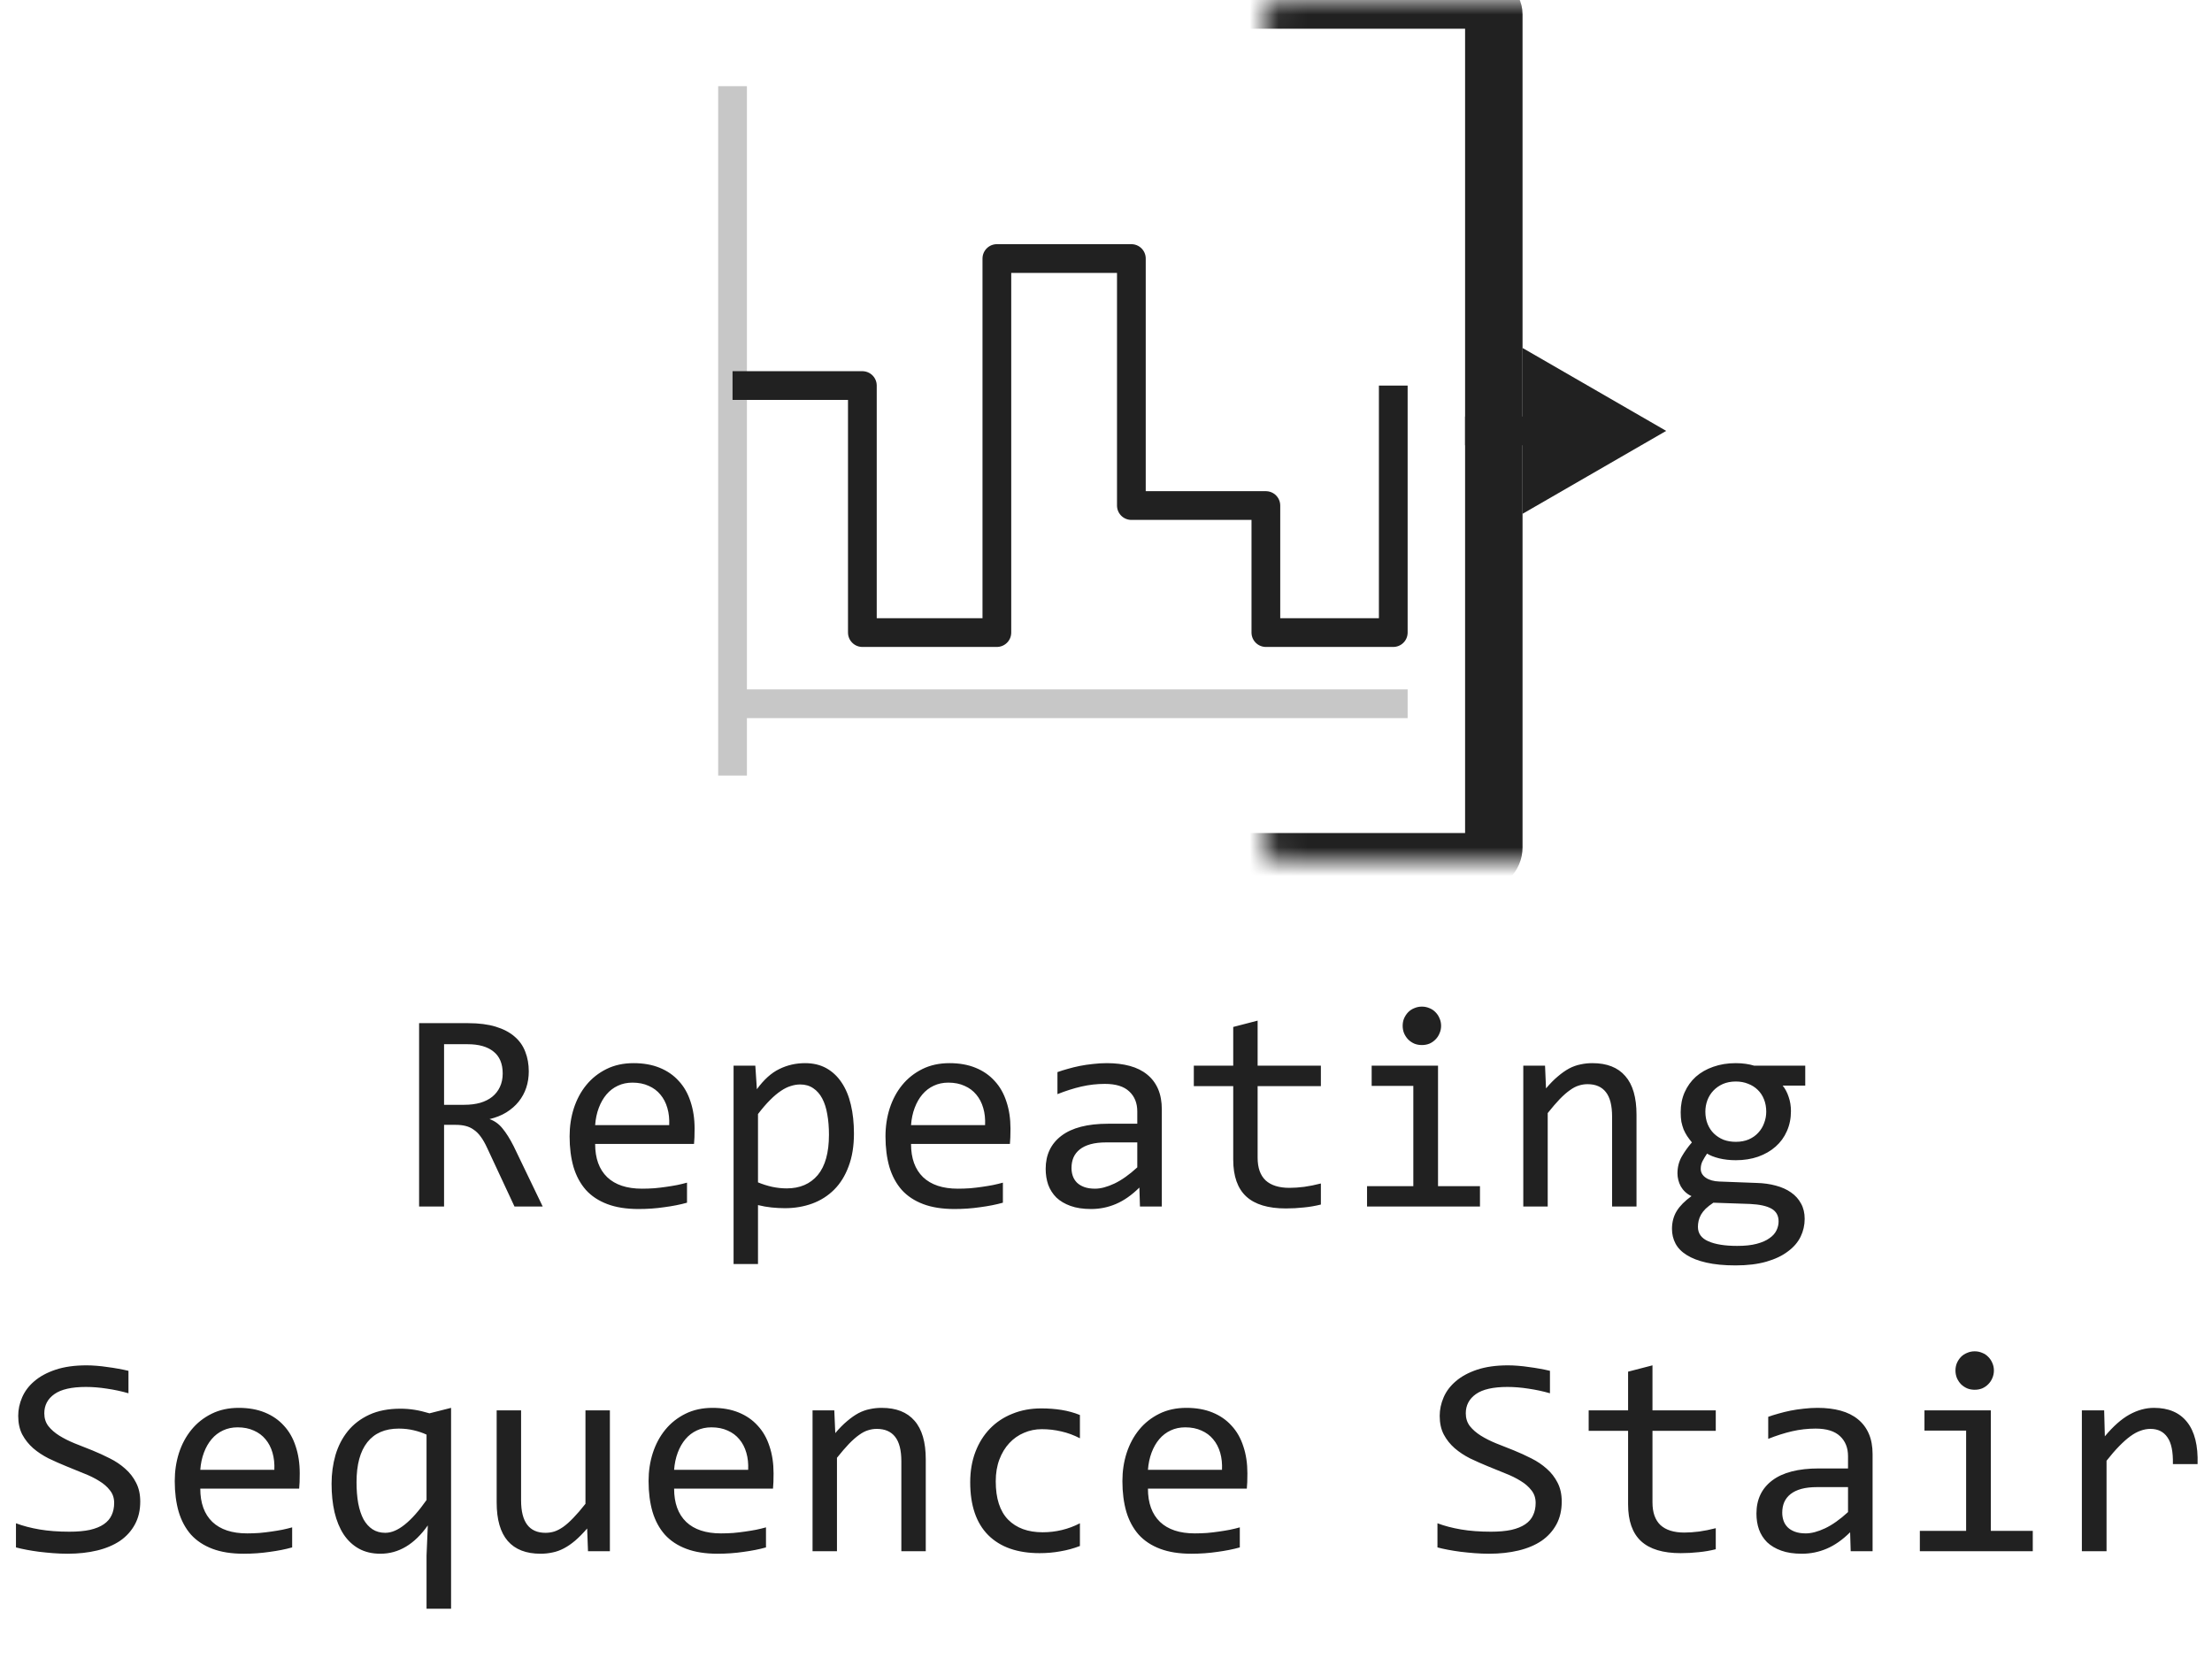 <svg width="77" height="58" viewBox="0 0 77 58" fill="none" xmlns="http://www.w3.org/2000/svg">
<path d="M25.5 3V24.5M25.5 27V24.5M25.5 24.5H49" stroke="#C7C7C7" stroke-linejoin="round"/>
<path d="M25.5 13.422H30.019V22.021H34.701V9H39.383V17.599H44.065V22.021H48.5V13.422" stroke="#212121" stroke-linejoin="round"/>
<mask id="path-3-inside-1_14533_83854" fill="white">
<rect x="22" width="30" height="30" rx="0.5"/>
</mask>
<rect x="22" width="30" height="30" rx="0.5" stroke="#212121" stroke-width="2" mask="url(#path-3-inside-1_14533_83854)"/>
<path d="M58 15L53 12.113V17.887L58 15ZM53.5 15V14.5H51V15V15.5H53.5V15Z" fill="#212121"/>
<path d="M18.891 42H17.909L16.957 39.959C16.885 39.803 16.812 39.674 16.737 39.573C16.662 39.469 16.581 39.388 16.493 39.329C16.409 39.267 16.314 39.223 16.21 39.197C16.109 39.171 15.995 39.158 15.868 39.158H15.458V42H14.589V35.618H16.298C16.669 35.618 16.988 35.659 17.255 35.74C17.522 35.822 17.74 35.935 17.909 36.082C18.082 36.228 18.207 36.406 18.285 36.614C18.366 36.819 18.407 37.047 18.407 37.298C18.407 37.496 18.378 37.685 18.319 37.864C18.261 38.04 18.173 38.201 18.056 38.348C17.942 38.491 17.799 38.616 17.626 38.724C17.457 38.828 17.261 38.906 17.04 38.958C17.219 39.02 17.37 39.129 17.494 39.285C17.621 39.438 17.75 39.643 17.88 39.9L18.891 42ZM17.499 37.371C17.499 37.029 17.392 36.774 17.177 36.605C16.965 36.435 16.666 36.351 16.278 36.351H15.458V38.46H16.161C16.366 38.46 16.55 38.437 16.713 38.392C16.879 38.343 17.019 38.273 17.133 38.182C17.25 38.087 17.34 37.973 17.401 37.84C17.466 37.703 17.499 37.547 17.499 37.371ZM24.179 39.29C24.179 39.41 24.177 39.511 24.174 39.593C24.171 39.674 24.166 39.751 24.159 39.822H20.717C20.717 40.324 20.857 40.709 21.137 40.98C21.417 41.246 21.82 41.38 22.348 41.38C22.491 41.38 22.634 41.375 22.777 41.365C22.921 41.352 23.059 41.336 23.192 41.316C23.326 41.297 23.453 41.276 23.573 41.253C23.697 41.227 23.811 41.199 23.915 41.17V41.868C23.684 41.933 23.422 41.985 23.129 42.024C22.839 42.067 22.538 42.088 22.226 42.088C21.806 42.088 21.444 42.031 21.142 41.917C20.839 41.803 20.59 41.639 20.395 41.424C20.203 41.206 20.059 40.94 19.965 40.628C19.874 40.312 19.828 39.956 19.828 39.559C19.828 39.214 19.877 38.888 19.975 38.582C20.076 38.273 20.22 38.003 20.409 37.772C20.601 37.537 20.836 37.352 21.112 37.215C21.389 37.078 21.703 37.01 22.055 37.01C22.396 37.01 22.699 37.063 22.963 37.171C23.227 37.278 23.448 37.431 23.627 37.63C23.809 37.825 23.946 38.065 24.037 38.348C24.131 38.628 24.179 38.942 24.179 39.29ZM23.295 39.168C23.305 38.95 23.284 38.751 23.231 38.572C23.179 38.39 23.098 38.234 22.987 38.103C22.88 37.973 22.745 37.872 22.582 37.801C22.419 37.726 22.23 37.688 22.016 37.688C21.83 37.688 21.661 37.724 21.508 37.796C21.355 37.867 21.223 37.968 21.112 38.099C21.002 38.229 20.912 38.385 20.844 38.567C20.775 38.75 20.733 38.95 20.717 39.168H23.295ZM29.726 39.461C29.726 39.897 29.664 40.278 29.54 40.603C29.42 40.929 29.252 41.199 29.037 41.414C28.822 41.629 28.568 41.79 28.275 41.898C27.982 42.005 27.665 42.059 27.323 42.059C27.167 42.059 27.011 42.05 26.855 42.034C26.701 42.018 26.545 41.99 26.386 41.951V44.002H25.536V37.098H26.293L26.347 37.918C26.591 37.583 26.851 37.348 27.128 37.215C27.405 37.078 27.704 37.01 28.026 37.01C28.306 37.01 28.552 37.068 28.764 37.185C28.975 37.303 29.153 37.469 29.296 37.684C29.439 37.895 29.547 38.152 29.618 38.455C29.69 38.755 29.726 39.09 29.726 39.461ZM28.856 39.5C28.856 39.243 28.837 39.007 28.798 38.792C28.762 38.577 28.703 38.393 28.622 38.24C28.541 38.087 28.436 37.968 28.31 37.884C28.183 37.796 28.031 37.752 27.855 37.752C27.748 37.752 27.639 37.77 27.528 37.806C27.418 37.838 27.302 37.895 27.182 37.977C27.064 38.055 26.939 38.16 26.806 38.294C26.675 38.424 26.535 38.587 26.386 38.782V41.16C26.542 41.225 26.706 41.277 26.879 41.316C27.051 41.352 27.221 41.37 27.387 41.37C27.846 41.37 28.205 41.215 28.466 40.906C28.726 40.594 28.856 40.125 28.856 39.5ZM35.175 39.29C35.175 39.41 35.173 39.511 35.17 39.593C35.167 39.674 35.162 39.751 35.155 39.822H31.713C31.713 40.324 31.853 40.709 32.133 40.98C32.413 41.246 32.816 41.38 33.344 41.38C33.487 41.38 33.63 41.375 33.773 41.365C33.917 41.352 34.055 41.336 34.188 41.316C34.322 41.297 34.449 41.276 34.569 41.253C34.693 41.227 34.807 41.199 34.911 41.17V41.868C34.68 41.933 34.418 41.985 34.125 42.024C33.835 42.067 33.534 42.088 33.222 42.088C32.802 42.088 32.44 42.031 32.138 41.917C31.835 41.803 31.586 41.639 31.391 41.424C31.199 41.206 31.055 40.94 30.961 40.628C30.87 40.312 30.824 39.956 30.824 39.559C30.824 39.214 30.873 38.888 30.971 38.582C31.072 38.273 31.216 38.003 31.405 37.772C31.597 37.537 31.832 37.352 32.108 37.215C32.385 37.078 32.699 37.01 33.051 37.01C33.393 37.01 33.695 37.063 33.959 37.171C34.223 37.278 34.444 37.431 34.623 37.63C34.805 37.825 34.942 38.065 35.033 38.348C35.128 38.628 35.175 38.942 35.175 39.29ZM34.291 39.168C34.301 38.95 34.28 38.751 34.227 38.572C34.175 38.39 34.094 38.234 33.983 38.103C33.876 37.973 33.741 37.872 33.578 37.801C33.415 37.726 33.227 37.688 33.012 37.688C32.826 37.688 32.657 37.724 32.504 37.796C32.351 37.867 32.219 37.968 32.108 38.099C31.998 38.229 31.908 38.385 31.84 38.567C31.771 38.75 31.729 38.95 31.713 39.168H34.291ZM39.682 42L39.662 41.341C39.395 41.605 39.123 41.795 38.847 41.912C38.573 42.029 38.285 42.088 37.982 42.088C37.703 42.088 37.463 42.052 37.265 41.98C37.066 41.909 36.902 41.811 36.772 41.688C36.645 41.56 36.55 41.412 36.488 41.243C36.43 41.074 36.4 40.89 36.4 40.691C36.4 40.2 36.583 39.816 36.947 39.539C37.315 39.259 37.857 39.119 38.573 39.119H39.589V38.69C39.589 38.4 39.496 38.169 39.31 37.996C39.125 37.82 38.842 37.732 38.461 37.732C38.184 37.732 37.911 37.763 37.641 37.825C37.374 37.887 37.097 37.975 36.81 38.089V37.322C36.918 37.283 37.037 37.246 37.167 37.21C37.3 37.171 37.44 37.137 37.587 37.107C37.733 37.078 37.886 37.055 38.046 37.039C38.205 37.02 38.367 37.01 38.529 37.01C38.825 37.01 39.092 37.042 39.33 37.107C39.568 37.172 39.768 37.272 39.931 37.405C40.097 37.539 40.224 37.706 40.312 37.908C40.399 38.11 40.443 38.348 40.443 38.621V42H39.682ZM39.589 39.769H38.51C38.298 39.769 38.116 39.79 37.963 39.832C37.81 39.874 37.685 39.935 37.587 40.013C37.489 40.091 37.416 40.185 37.367 40.296C37.322 40.403 37.299 40.525 37.299 40.662C37.299 40.757 37.313 40.848 37.343 40.935C37.372 41.02 37.419 41.097 37.484 41.165C37.55 41.23 37.634 41.282 37.738 41.321C37.842 41.36 37.969 41.38 38.119 41.38C38.315 41.38 38.537 41.321 38.788 41.204C39.042 41.084 39.309 40.895 39.589 40.638V39.769ZM45.98 41.932C45.788 41.98 45.59 42.015 45.385 42.034C45.18 42.057 44.971 42.068 44.76 42.068C44.145 42.068 43.685 41.93 43.383 41.653C43.08 41.373 42.929 40.945 42.929 40.369V37.81H41.557V37.098H42.929V35.75L43.778 35.53V37.098H45.98V37.81H43.778V40.301C43.778 40.652 43.871 40.916 44.057 41.092C44.245 41.264 44.522 41.351 44.887 41.351C45.043 41.351 45.214 41.339 45.399 41.316C45.585 41.29 45.779 41.251 45.98 41.199V41.932ZM49.198 37.801H47.748V37.098H50.058V41.292H51.518V42H47.587V41.292H49.198V37.801ZM49.496 35.042C49.59 35.042 49.678 35.06 49.76 35.096C49.841 35.128 49.911 35.175 49.97 35.237C50.032 35.299 50.079 35.371 50.111 35.452C50.147 35.53 50.165 35.617 50.165 35.711C50.165 35.802 50.147 35.888 50.111 35.97C50.079 36.051 50.032 36.123 49.97 36.185C49.911 36.246 49.841 36.295 49.76 36.331C49.678 36.364 49.59 36.38 49.496 36.38C49.402 36.38 49.314 36.364 49.232 36.331C49.151 36.295 49.079 36.246 49.018 36.185C48.959 36.123 48.912 36.051 48.876 35.97C48.843 35.888 48.827 35.802 48.827 35.711C48.827 35.617 48.843 35.53 48.876 35.452C48.912 35.371 48.959 35.299 49.018 35.237C49.079 35.175 49.151 35.128 49.232 35.096C49.314 35.06 49.402 35.042 49.496 35.042ZM53.026 37.098H53.783L53.817 37.889C53.961 37.719 54.099 37.579 54.232 37.469C54.366 37.355 54.496 37.264 54.623 37.195C54.753 37.127 54.885 37.08 55.019 37.054C55.152 37.024 55.29 37.01 55.434 37.01C55.938 37.01 56.319 37.16 56.576 37.459C56.837 37.755 56.967 38.203 56.967 38.802V42H56.117V38.87C56.117 38.486 56.046 38.203 55.902 38.02C55.759 37.835 55.546 37.742 55.263 37.742C55.158 37.742 55.056 37.758 54.955 37.791C54.857 37.82 54.755 37.874 54.648 37.952C54.54 38.027 54.423 38.13 54.296 38.26C54.172 38.39 54.032 38.553 53.876 38.748V42H53.026V37.098ZM62.055 37.791C62.146 37.905 62.216 38.038 62.265 38.191C62.317 38.341 62.343 38.504 62.343 38.68C62.343 38.934 62.296 39.166 62.201 39.378C62.11 39.586 61.98 39.765 61.81 39.915C61.641 40.065 61.438 40.182 61.2 40.267C60.966 40.348 60.707 40.389 60.424 40.389C60.219 40.389 60.027 40.367 59.848 40.325C59.669 40.28 59.527 40.224 59.423 40.159C59.361 40.25 59.309 40.337 59.267 40.418C59.224 40.499 59.203 40.59 59.203 40.691C59.203 40.815 59.262 40.918 59.379 40.999C59.499 41.08 59.657 41.124 59.852 41.131L61.142 41.18C61.386 41.186 61.61 41.217 61.815 41.273C62.024 41.328 62.201 41.408 62.348 41.512C62.497 41.616 62.613 41.745 62.694 41.898C62.779 42.05 62.821 42.228 62.821 42.43C62.821 42.648 62.774 42.855 62.68 43.05C62.585 43.245 62.439 43.416 62.24 43.562C62.045 43.712 61.796 43.831 61.493 43.919C61.19 44.007 60.831 44.051 60.414 44.051C60.017 44.051 59.678 44.018 59.398 43.953C59.122 43.891 58.894 43.803 58.715 43.69C58.536 43.579 58.406 43.445 58.324 43.289C58.243 43.136 58.202 42.967 58.202 42.781C58.202 42.544 58.258 42.335 58.368 42.156C58.479 41.977 58.65 41.805 58.881 41.639C58.796 41.6 58.723 41.551 58.661 41.492C58.599 41.434 58.549 41.37 58.51 41.302C58.471 41.23 58.441 41.155 58.422 41.077C58.402 40.999 58.393 40.922 58.393 40.848C58.393 40.636 58.441 40.442 58.539 40.267C58.64 40.091 58.759 39.925 58.895 39.769C58.834 39.694 58.778 39.62 58.73 39.549C58.684 39.477 58.643 39.401 58.607 39.319C58.575 39.235 58.549 39.145 58.529 39.051C58.513 38.953 58.505 38.842 58.505 38.719C58.505 38.465 58.55 38.234 58.642 38.025C58.736 37.814 58.866 37.633 59.032 37.483C59.202 37.334 59.403 37.218 59.638 37.137C59.875 37.052 60.137 37.01 60.424 37.01C60.544 37.01 60.66 37.018 60.77 37.034C60.881 37.05 60.979 37.072 61.063 37.098H62.841V37.791H62.055ZM59.105 42.708C59.105 42.939 59.226 43.107 59.467 43.211C59.708 43.318 60.043 43.372 60.473 43.372C60.743 43.372 60.969 43.348 61.151 43.299C61.337 43.25 61.485 43.185 61.596 43.103C61.71 43.025 61.791 42.934 61.84 42.83C61.889 42.729 61.913 42.625 61.913 42.518C61.913 42.319 61.832 42.172 61.669 42.078C61.506 41.984 61.257 41.928 60.922 41.912L59.643 41.868C59.535 41.94 59.446 42.01 59.374 42.078C59.306 42.147 59.252 42.215 59.213 42.283C59.174 42.355 59.146 42.425 59.13 42.493C59.114 42.565 59.105 42.636 59.105 42.708ZM59.364 38.699C59.364 38.855 59.39 38.999 59.442 39.129C59.495 39.259 59.568 39.37 59.662 39.461C59.757 39.552 59.867 39.624 59.994 39.676C60.124 39.725 60.268 39.749 60.424 39.749C60.593 39.749 60.743 39.721 60.873 39.666C61.007 39.607 61.117 39.529 61.205 39.432C61.296 39.334 61.365 39.222 61.41 39.095C61.459 38.968 61.483 38.836 61.483 38.699C61.483 38.543 61.457 38.4 61.405 38.27C61.353 38.139 61.28 38.029 61.185 37.938C61.091 37.846 60.979 37.776 60.849 37.727C60.722 37.675 60.58 37.649 60.424 37.649C60.255 37.649 60.103 37.679 59.97 37.737C59.84 37.796 59.729 37.874 59.638 37.972C59.55 38.066 59.481 38.177 59.433 38.304C59.387 38.431 59.364 38.562 59.364 38.699ZM4.882 52.272C4.882 52.574 4.82 52.84 4.696 53.067C4.573 53.295 4.4 53.486 4.179 53.639C3.957 53.788 3.69 53.901 3.378 53.976C3.069 54.05 2.727 54.088 2.353 54.088C2.183 54.088 2.014 54.081 1.845 54.068C1.679 54.055 1.518 54.039 1.361 54.02C1.208 54 1.063 53.977 0.927 53.951C0.79 53.925 0.666 53.898 0.556 53.868V53.028C0.8 53.12 1.073 53.191 1.376 53.243C1.682 53.295 2.029 53.321 2.416 53.321C2.696 53.321 2.934 53.3 3.129 53.258C3.327 53.212 3.489 53.147 3.612 53.062C3.739 52.975 3.83 52.869 3.886 52.745C3.944 52.621 3.974 52.48 3.974 52.32C3.974 52.148 3.925 52.001 3.827 51.881C3.733 51.757 3.607 51.648 3.451 51.554C3.295 51.456 3.116 51.368 2.914 51.29C2.715 51.209 2.512 51.126 2.304 51.041C2.095 50.956 1.89 50.865 1.688 50.768C1.49 50.667 1.312 50.55 1.156 50.416C1 50.279 0.873 50.12 0.775 49.938C0.681 49.755 0.634 49.539 0.634 49.288C0.634 49.07 0.679 48.855 0.771 48.644C0.862 48.432 1.003 48.245 1.195 48.082C1.387 47.916 1.633 47.783 1.933 47.682C2.235 47.581 2.595 47.53 3.012 47.53C3.119 47.53 3.235 47.535 3.358 47.545C3.485 47.555 3.612 47.569 3.739 47.589C3.869 47.605 3.996 47.625 4.12 47.648C4.247 47.67 4.364 47.695 4.472 47.721V48.502C4.221 48.43 3.97 48.377 3.72 48.341C3.469 48.302 3.227 48.282 2.992 48.282C2.494 48.282 2.128 48.365 1.894 48.531C1.659 48.697 1.542 48.92 1.542 49.2C1.542 49.373 1.589 49.521 1.684 49.645C1.781 49.768 1.908 49.879 2.064 49.977C2.221 50.074 2.398 50.164 2.597 50.245C2.799 50.323 3.004 50.405 3.212 50.489C3.42 50.574 3.624 50.667 3.822 50.768C4.024 50.868 4.203 50.989 4.359 51.129C4.516 51.266 4.641 51.427 4.735 51.612C4.833 51.798 4.882 52.018 4.882 52.272ZM10.434 51.29C10.434 51.41 10.432 51.511 10.429 51.593C10.425 51.674 10.421 51.751 10.414 51.822H6.972C6.972 52.324 7.112 52.709 7.392 52.98C7.672 53.246 8.075 53.38 8.603 53.38C8.746 53.38 8.889 53.375 9.032 53.365C9.175 53.352 9.314 53.336 9.447 53.316C9.581 53.297 9.708 53.276 9.828 53.253C9.952 53.227 10.066 53.199 10.17 53.17V53.868C9.939 53.933 9.677 53.985 9.384 54.024C9.094 54.067 8.793 54.088 8.48 54.088C8.061 54.088 7.699 54.031 7.396 53.917C7.094 53.803 6.845 53.639 6.649 53.424C6.457 53.206 6.314 52.94 6.22 52.628C6.129 52.312 6.083 51.956 6.083 51.559C6.083 51.214 6.132 50.888 6.229 50.582C6.33 50.273 6.475 50.003 6.664 49.772C6.856 49.537 7.09 49.352 7.367 49.215C7.644 49.078 7.958 49.01 8.31 49.01C8.651 49.01 8.954 49.063 9.218 49.171C9.481 49.278 9.703 49.431 9.882 49.63C10.064 49.825 10.201 50.065 10.292 50.348C10.386 50.628 10.434 50.942 10.434 51.29ZM9.55 51.168C9.56 50.95 9.538 50.751 9.486 50.572C9.434 50.39 9.353 50.234 9.242 50.103C9.135 49.973 9 49.872 8.837 49.801C8.674 49.726 8.485 49.688 8.271 49.688C8.085 49.688 7.916 49.724 7.763 49.796C7.61 49.867 7.478 49.968 7.367 50.099C7.257 50.229 7.167 50.385 7.099 50.567C7.03 50.75 6.988 50.95 6.972 51.168H9.55ZM11.542 51.651C11.542 51.3 11.588 50.966 11.679 50.65C11.773 50.335 11.916 50.058 12.108 49.82C12.304 49.579 12.553 49.389 12.855 49.249C13.158 49.109 13.52 49.039 13.94 49.039C14.105 49.039 14.27 49.052 14.433 49.078C14.595 49.104 14.768 49.145 14.95 49.2L15.702 49.01V56.002H14.848V54.151L14.892 53.102C14.429 53.759 13.879 54.088 13.241 54.088C12.955 54.088 12.706 54.029 12.494 53.912C12.283 53.795 12.105 53.629 11.962 53.414C11.822 53.199 11.716 52.942 11.645 52.643C11.576 52.343 11.542 52.013 11.542 51.651ZM12.411 51.598C12.411 51.871 12.431 52.117 12.47 52.335C12.512 52.553 12.574 52.739 12.655 52.892C12.74 53.041 12.844 53.157 12.968 53.238C13.095 53.32 13.243 53.36 13.412 53.36C13.627 53.36 13.853 53.264 14.091 53.072C14.332 52.88 14.584 52.595 14.848 52.218V49.942C14.717 49.88 14.569 49.83 14.403 49.791C14.241 49.752 14.066 49.732 13.881 49.732C13.402 49.732 13.038 49.89 12.787 50.206C12.537 50.522 12.411 50.986 12.411 51.598ZM21.23 54H20.468L20.439 53.209C20.292 53.378 20.152 53.52 20.019 53.634C19.888 53.745 19.758 53.834 19.628 53.902C19.498 53.971 19.366 54.018 19.232 54.044C19.102 54.073 18.964 54.088 18.817 54.088C18.313 54.088 17.932 53.94 17.675 53.644C17.418 53.347 17.289 52.9 17.289 52.301V49.098H18.139V52.232C18.139 52.984 18.422 53.36 18.988 53.36C19.092 53.36 19.193 53.346 19.291 53.316C19.392 53.284 19.496 53.23 19.604 53.155C19.714 53.077 19.831 52.973 19.955 52.843C20.082 52.713 20.224 52.548 20.38 52.35V49.098H21.23V54ZM26.928 51.29C26.928 51.41 26.926 51.511 26.923 51.593C26.92 51.674 26.915 51.751 26.908 51.822H23.466C23.466 52.324 23.606 52.709 23.886 52.98C24.166 53.246 24.569 53.38 25.097 53.38C25.24 53.38 25.383 53.375 25.526 53.365C25.67 53.352 25.808 53.336 25.941 53.316C26.075 53.297 26.202 53.276 26.322 53.253C26.446 53.227 26.56 53.199 26.664 53.17V53.868C26.433 53.933 26.171 53.985 25.878 54.024C25.588 54.067 25.287 54.088 24.975 54.088C24.555 54.088 24.193 54.031 23.891 53.917C23.588 53.803 23.339 53.639 23.144 53.424C22.951 53.206 22.808 52.94 22.714 52.628C22.623 52.312 22.577 51.956 22.577 51.559C22.577 51.214 22.626 50.888 22.724 50.582C22.825 50.273 22.969 50.003 23.158 49.772C23.35 49.537 23.585 49.352 23.861 49.215C24.138 49.078 24.452 49.01 24.804 49.01C25.145 49.01 25.448 49.063 25.712 49.171C25.976 49.278 26.197 49.431 26.376 49.63C26.558 49.825 26.695 50.065 26.786 50.348C26.881 50.628 26.928 50.942 26.928 51.29ZM26.044 51.168C26.054 50.95 26.033 50.751 25.98 50.572C25.928 50.39 25.847 50.234 25.736 50.103C25.629 49.973 25.494 49.872 25.331 49.801C25.168 49.726 24.98 49.688 24.765 49.688C24.579 49.688 24.41 49.724 24.257 49.796C24.104 49.867 23.972 49.968 23.861 50.099C23.751 50.229 23.661 50.385 23.593 50.567C23.524 50.75 23.482 50.95 23.466 51.168H26.044ZM28.285 49.098H29.042L29.076 49.889C29.219 49.719 29.358 49.579 29.491 49.469C29.625 49.355 29.755 49.264 29.882 49.195C30.012 49.127 30.144 49.08 30.277 49.054C30.411 49.024 30.549 49.01 30.692 49.01C31.197 49.01 31.578 49.16 31.835 49.459C32.095 49.755 32.226 50.203 32.226 50.802V54H31.376V50.87C31.376 50.486 31.304 50.203 31.161 50.02C31.018 49.835 30.805 49.742 30.521 49.742C30.417 49.742 30.315 49.758 30.214 49.791C30.116 49.82 30.014 49.874 29.906 49.952C29.799 50.027 29.682 50.13 29.555 50.26C29.431 50.39 29.291 50.553 29.135 50.748V54H28.285V49.098ZM37.592 53.819C37.37 53.904 37.143 53.966 36.908 54.005C36.677 54.047 36.438 54.068 36.19 54.068C35.416 54.068 34.818 53.858 34.398 53.438C33.982 53.019 33.773 52.405 33.773 51.598C33.773 51.21 33.834 50.859 33.954 50.543C34.075 50.227 34.244 49.957 34.462 49.732C34.68 49.508 34.94 49.335 35.243 49.215C35.546 49.091 35.88 49.029 36.244 49.029C36.498 49.029 36.736 49.047 36.957 49.083C37.178 49.119 37.39 49.177 37.592 49.259V50.069C37.38 49.959 37.164 49.879 36.942 49.83C36.724 49.778 36.498 49.752 36.264 49.752C36.046 49.752 35.839 49.794 35.644 49.879C35.452 49.96 35.282 50.079 35.136 50.235C34.989 50.392 34.874 50.582 34.789 50.807C34.704 51.031 34.662 51.285 34.662 51.568C34.662 52.161 34.805 52.605 35.092 52.901C35.382 53.194 35.782 53.341 36.293 53.341C36.524 53.341 36.747 53.315 36.962 53.263C37.18 53.211 37.39 53.133 37.592 53.028V53.819ZM43.422 51.29C43.422 51.41 43.42 51.511 43.417 51.593C43.414 51.674 43.409 51.751 43.402 51.822H39.96C39.96 52.324 40.1 52.709 40.38 52.98C40.66 53.246 41.063 53.38 41.591 53.38C41.734 53.38 41.877 53.375 42.02 53.365C42.164 53.352 42.302 53.336 42.435 53.316C42.569 53.297 42.696 53.276 42.816 53.253C42.94 53.227 43.054 53.199 43.158 53.17V53.868C42.927 53.933 42.665 53.985 42.372 54.024C42.082 54.067 41.781 54.088 41.469 54.088C41.049 54.088 40.688 54.031 40.385 53.917C40.082 53.803 39.833 53.639 39.638 53.424C39.446 53.206 39.302 52.94 39.208 52.628C39.117 52.312 39.071 51.956 39.071 51.559C39.071 51.214 39.12 50.888 39.218 50.582C39.319 50.273 39.464 50.003 39.652 49.772C39.844 49.537 40.079 49.352 40.355 49.215C40.632 49.078 40.946 49.01 41.298 49.01C41.64 49.01 41.942 49.063 42.206 49.171C42.47 49.278 42.691 49.431 42.87 49.63C43.052 49.825 43.189 50.065 43.28 50.348C43.375 50.628 43.422 50.942 43.422 51.29ZM42.538 51.168C42.548 50.95 42.527 50.751 42.475 50.572C42.422 50.39 42.341 50.234 42.23 50.103C42.123 49.973 41.988 49.872 41.825 49.801C41.662 49.726 41.474 49.688 41.259 49.688C41.073 49.688 40.904 49.724 40.751 49.796C40.598 49.867 40.466 49.968 40.355 50.099C40.245 50.229 40.155 50.385 40.087 50.567C40.019 50.75 39.976 50.95 39.96 51.168H42.538ZM54.364 52.272C54.364 52.574 54.302 52.84 54.179 53.067C54.055 53.295 53.883 53.486 53.661 53.639C53.44 53.788 53.173 53.901 52.86 53.976C52.551 54.05 52.209 54.088 51.835 54.088C51.666 54.088 51.496 54.081 51.327 54.068C51.161 54.055 51 54.039 50.844 54.02C50.691 54 50.546 53.977 50.409 53.951C50.273 53.925 50.149 53.898 50.038 53.868V53.028C50.282 53.12 50.556 53.191 50.858 53.243C51.164 53.295 51.511 53.321 51.898 53.321C52.178 53.321 52.416 53.3 52.611 53.258C52.81 53.212 52.971 53.147 53.095 53.062C53.222 52.975 53.313 52.869 53.368 52.745C53.427 52.621 53.456 52.48 53.456 52.32C53.456 52.148 53.407 52.001 53.31 51.881C53.215 51.757 53.09 51.648 52.934 51.554C52.777 51.456 52.598 51.368 52.397 51.29C52.198 51.209 51.995 51.126 51.786 51.041C51.578 50.956 51.373 50.865 51.171 50.768C50.972 50.667 50.795 50.55 50.639 50.416C50.482 50.279 50.355 50.12 50.258 49.938C50.163 49.755 50.116 49.539 50.116 49.288C50.116 49.07 50.162 48.855 50.253 48.644C50.344 48.432 50.486 48.245 50.678 48.082C50.87 47.916 51.116 47.783 51.415 47.682C51.718 47.581 52.078 47.53 52.494 47.53C52.602 47.53 52.717 47.535 52.841 47.545C52.968 47.555 53.095 47.569 53.222 47.589C53.352 47.605 53.479 47.625 53.602 47.648C53.73 47.67 53.847 47.695 53.954 47.721V48.502C53.703 48.43 53.453 48.377 53.202 48.341C52.952 48.302 52.709 48.282 52.475 48.282C51.977 48.282 51.61 48.365 51.376 48.531C51.142 48.697 51.024 48.92 51.024 49.2C51.024 49.373 51.072 49.521 51.166 49.645C51.264 49.768 51.391 49.879 51.547 49.977C51.703 50.074 51.88 50.164 52.079 50.245C52.281 50.323 52.486 50.405 52.694 50.489C52.903 50.574 53.106 50.667 53.305 50.768C53.507 50.868 53.685 50.989 53.842 51.129C53.998 51.266 54.123 51.427 54.218 51.612C54.315 51.798 54.364 52.018 54.364 52.272ZM59.726 53.932C59.533 53.98 59.335 54.015 59.13 54.034C58.925 54.057 58.717 54.068 58.505 54.068C57.89 54.068 57.431 53.93 57.128 53.653C56.825 53.373 56.674 52.945 56.674 52.369V49.81H55.302V49.098H56.674V47.75L57.523 47.53V49.098H59.726V49.81H57.523V52.301C57.523 52.652 57.616 52.916 57.802 53.092C57.991 53.264 58.267 53.351 58.632 53.351C58.788 53.351 58.959 53.339 59.145 53.316C59.33 53.29 59.524 53.251 59.726 53.199V53.932ZM64.423 54L64.403 53.341C64.136 53.605 63.865 53.795 63.588 53.912C63.315 54.029 63.026 54.088 62.724 54.088C62.444 54.088 62.204 54.052 62.006 53.98C61.807 53.909 61.643 53.811 61.513 53.688C61.386 53.56 61.291 53.412 61.23 53.243C61.171 53.074 61.142 52.89 61.142 52.691C61.142 52.2 61.324 51.816 61.688 51.539C62.056 51.259 62.598 51.119 63.315 51.119H64.33V50.69C64.33 50.4 64.237 50.169 64.052 49.996C63.866 49.82 63.583 49.732 63.202 49.732C62.925 49.732 62.652 49.763 62.382 49.825C62.115 49.887 61.838 49.975 61.552 50.089V49.322C61.659 49.283 61.778 49.246 61.908 49.21C62.042 49.171 62.182 49.137 62.328 49.107C62.475 49.078 62.628 49.055 62.787 49.039C62.947 49.02 63.108 49.01 63.27 49.01C63.567 49.01 63.834 49.042 64.071 49.107C64.309 49.172 64.509 49.272 64.672 49.405C64.838 49.539 64.965 49.706 65.053 49.908C65.141 50.11 65.185 50.348 65.185 50.621V54H64.423ZM64.33 51.769H63.251C63.039 51.769 62.857 51.79 62.704 51.832C62.551 51.874 62.426 51.935 62.328 52.013C62.23 52.091 62.157 52.185 62.108 52.296C62.063 52.403 62.04 52.525 62.04 52.662C62.04 52.757 62.055 52.848 62.084 52.935C62.113 53.02 62.16 53.097 62.226 53.165C62.291 53.23 62.375 53.282 62.48 53.321C62.584 53.36 62.711 53.38 62.86 53.38C63.056 53.38 63.279 53.321 63.529 53.204C63.783 53.084 64.05 52.895 64.33 52.638V51.769ZM68.441 49.801H66.991V49.098H69.301V53.292H70.761V54H66.83V53.292H68.441V49.801ZM68.739 47.042C68.834 47.042 68.921 47.06 69.003 47.096C69.084 47.128 69.154 47.175 69.213 47.237C69.275 47.299 69.322 47.371 69.355 47.452C69.39 47.53 69.408 47.617 69.408 47.711C69.408 47.802 69.39 47.888 69.355 47.97C69.322 48.051 69.275 48.123 69.213 48.185C69.154 48.246 69.084 48.295 69.003 48.331C68.921 48.364 68.834 48.38 68.739 48.38C68.645 48.38 68.557 48.364 68.476 48.331C68.394 48.295 68.323 48.246 68.261 48.185C68.202 48.123 68.155 48.051 68.119 47.97C68.087 47.888 68.07 47.802 68.07 47.711C68.07 47.617 68.087 47.53 68.119 47.452C68.155 47.371 68.202 47.299 68.261 47.237C68.323 47.175 68.394 47.128 68.476 47.096C68.557 47.06 68.645 47.042 68.739 47.042ZM72.47 49.098H73.246L73.27 50.001C73.56 49.653 73.845 49.4 74.125 49.244C74.408 49.088 74.693 49.01 74.98 49.01C75.487 49.01 75.871 49.174 76.132 49.503C76.395 49.832 76.518 50.32 76.498 50.968H75.639C75.648 50.538 75.585 50.227 75.448 50.035C75.315 49.84 75.118 49.742 74.857 49.742C74.743 49.742 74.628 49.763 74.511 49.806C74.397 49.845 74.278 49.91 74.154 50.001C74.034 50.089 73.905 50.203 73.769 50.343C73.632 50.483 73.485 50.652 73.329 50.851V54H72.47V49.098Z" fill="#212121"/>
</svg>

